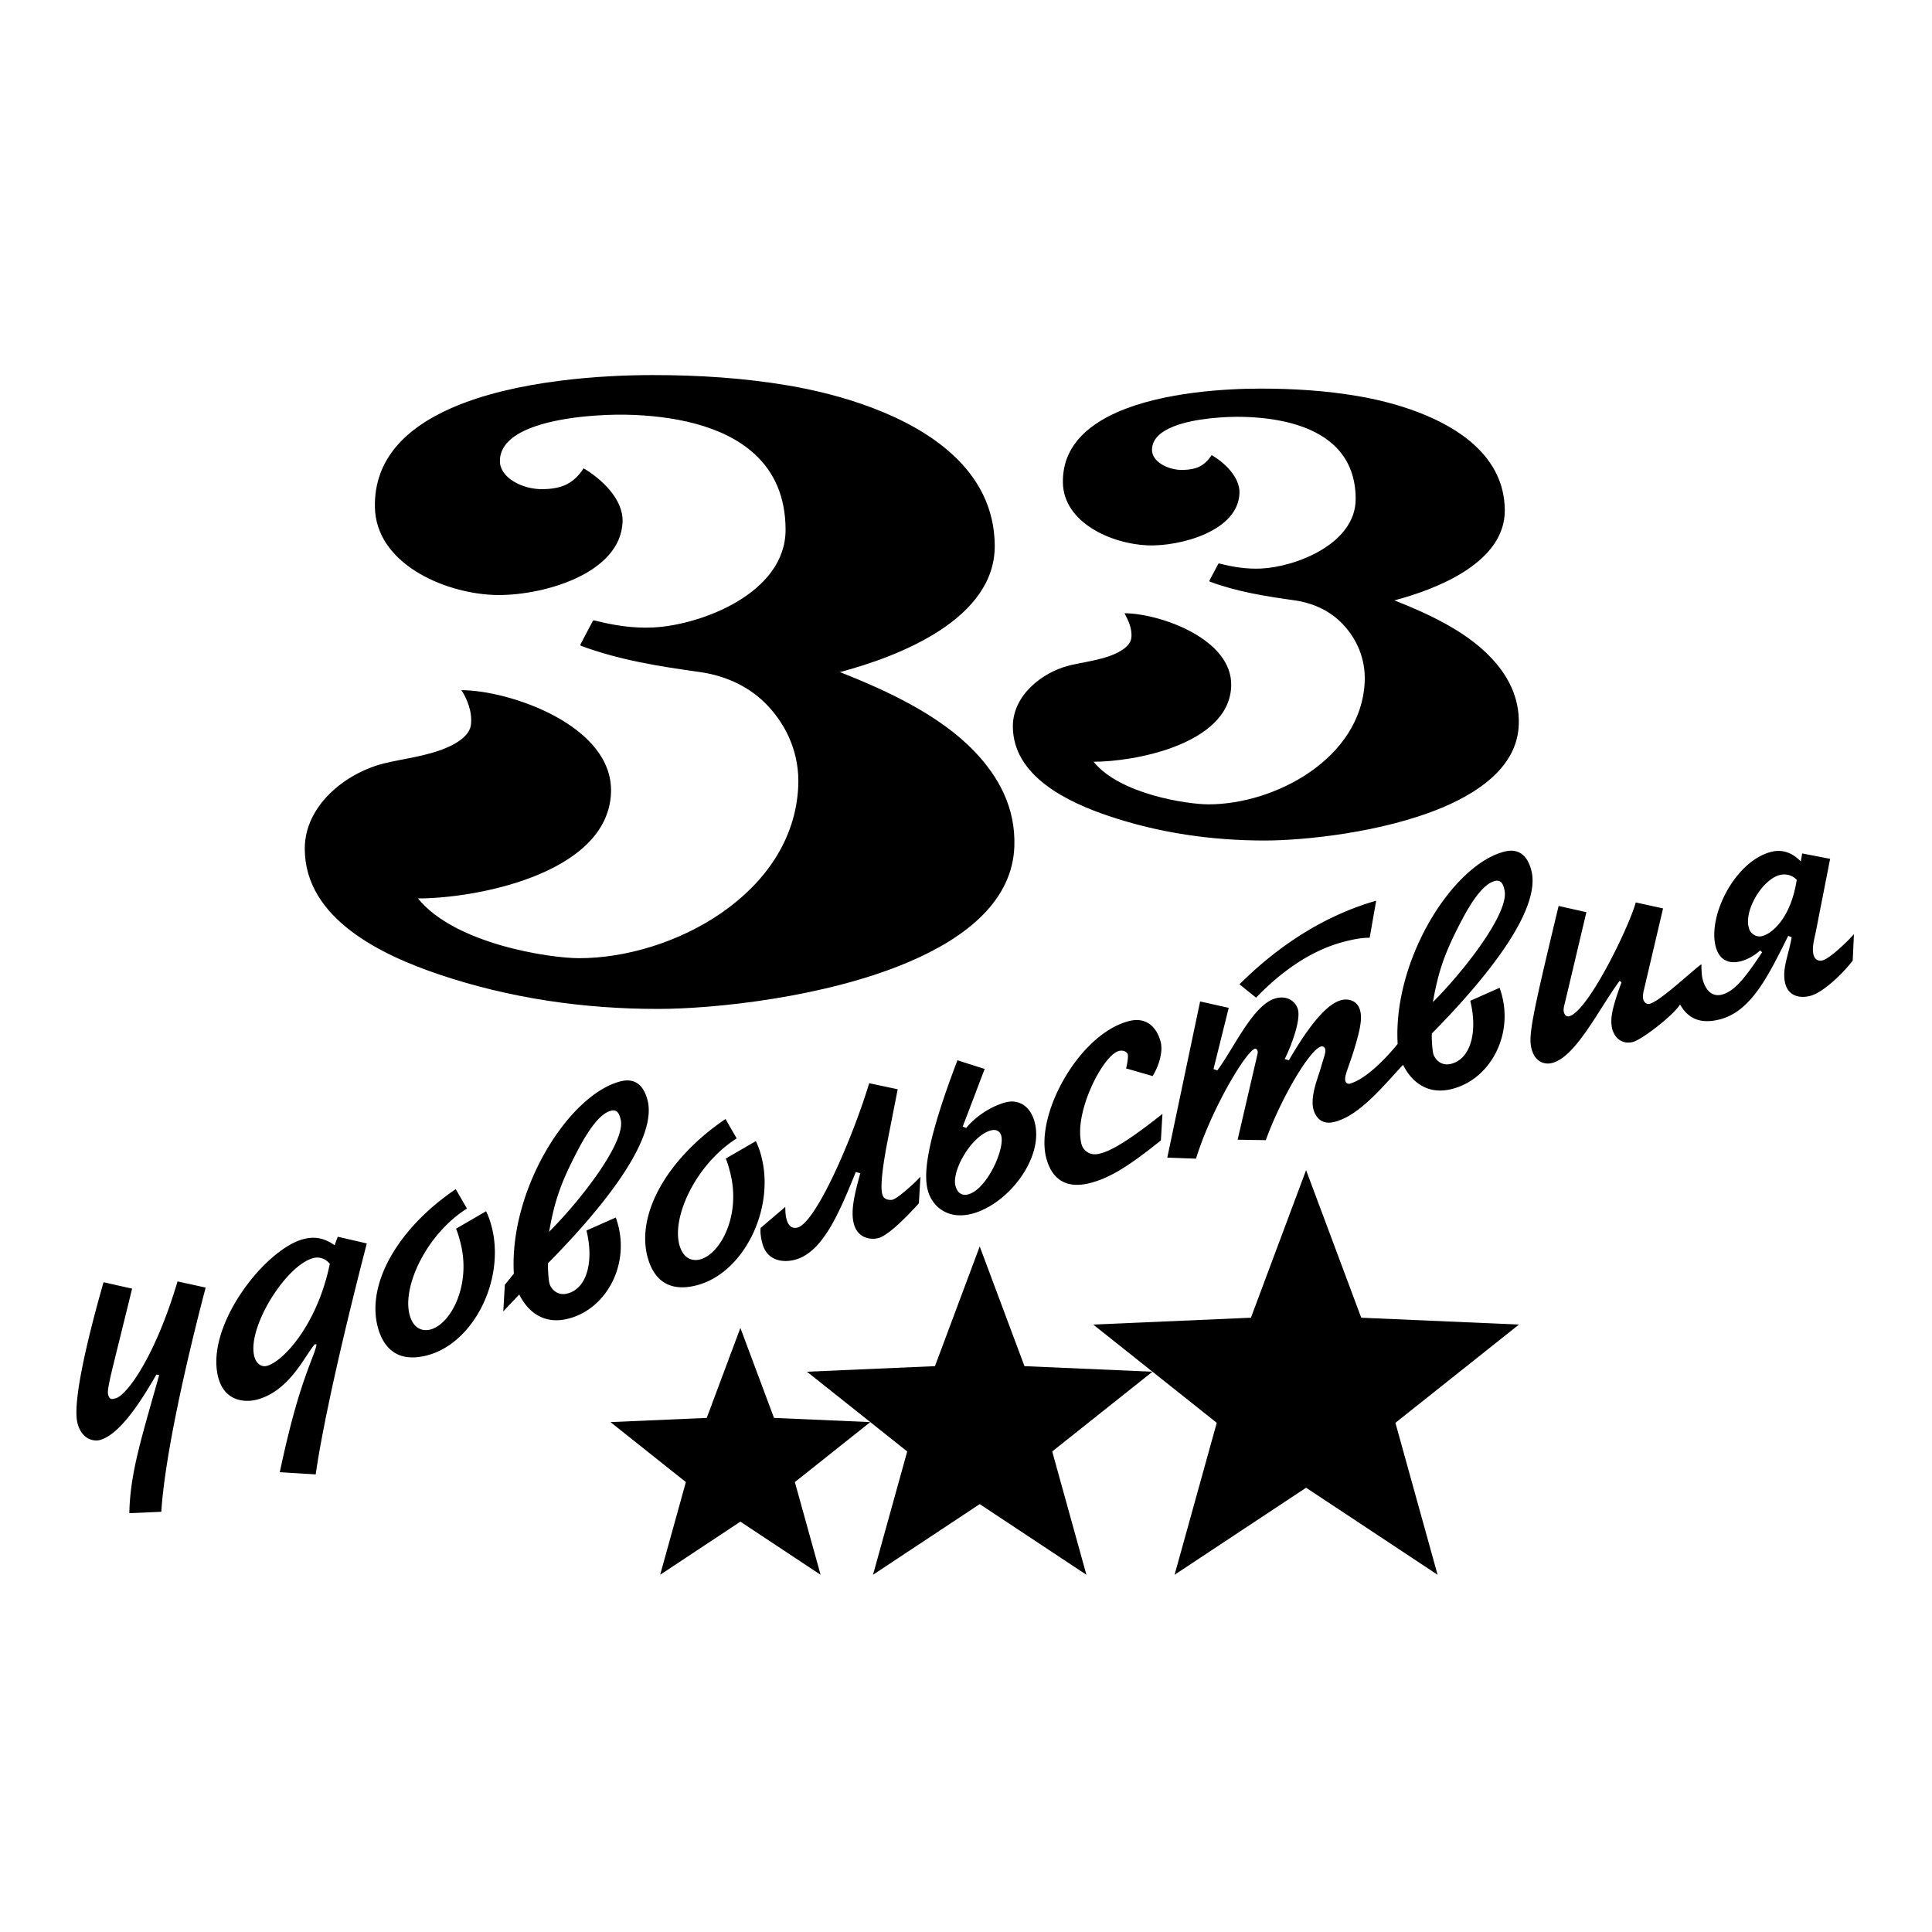 <svg xmlns="http://www.w3.org/2000/svg" width="2500" height="2500" viewBox="0 0 192.756 192.756"><path fill-rule="evenodd" clip-rule="evenodd" fill="#fff" d="M0 0h192.756v192.756H0V0z"/><path d="M90.701 114.369c.98-3.875 2.401-7.49 3.639-11.047l6.504 2.074c-.105.277-.979 2.66-.969 2.658 1.086-.283 2.35-.162 3.434.602.037.025.07.053.107.08.344-.824.756-1.635 1.223-2.408 1.82-3.02 4.539-5.602 7.479-6.365a4.952 4.952 0 0 1 1.758-.154c1.475.148 2.678 1.088 3.357 2.383l1.025-4.604 2.654.561c5.203-5.795 10.855-8.925 18.895-11.068l-1.494 8.497c-3.238-.054-5.574.56-8.393 2.568.445.297.797.68 1.055 1.084.902-.812 2.008-1.471 3.248-1.477 1.627-.01 2.98.979 3.396 2.58a.745.745 0 0 0 .006.023c.438-3.162 1.562-6.295 3.061-8.998 2.338-4.22 5.682-7.47 8.889-8.303.48-.125.938-.178 1.371-.161 2.715.106 4.057 2.885 3.922 5.319l5.803 1.304-.85 3.586c.85-1.786 1.449-3.516 1.975-5.407l6.523 1.427-1.592 6.775 2.365-1.91c-.188-1.96.441-4.306 1.602-6.294 1.271-2.176 3.225-4.026 5.508-4.619 1.09-.282 2.213-.227 3.35-.046 1.795.286 3.584.74 5.371 1.087-.166.854-1.666 8.005-1.641 7.976l3.807-4.19-.281 8.639c-1.637 2.129-4.041 4.912-6.973 4.898-1.127-.006-2.229-.469-2.936-1.361-1.572 2.123-3.818 3.77-6.539 3.773-1.1.002-1.922-.211-2.828-.787-1.449 1.312-3.324 3.117-5.428 2.92a3.552 3.552 0 0 1-2.553-1.49c-1.283 1.742-3.189 3.871-5.594 3.561-1.33-.172-2.377-1.084-2.873-2.314-1.348 2.775-4.176 4.998-7.33 5.047a5.707 5.707 0 0 1-3.932-1.492c-1.859 1.982-4.074 4.865-7.135 4.771-1.471-.045-2.854-.971-3.396-2.371-.621 1.326-1.125 2.689-1.625 4.064-2.094-.031-4.188-.064-6.279-.096-.219.654-.414 1.318-.617 1.979l-6.434-.238c-2.045 1.445-4.547 2.891-7.133 2.783-1.41-.059-2.719-.68-3.602-1.785l-.053.076c-1.701 2.475-4.686 4.803-7.833 4.754-1.165-.018-2.312-.402-3.224-1.129-1.519 1.604-3.412 3.695-5.842 3.441-.996-.104-1.926-.57-2.57-1.342-1.379 2.049-3.44 3.73-6.018 3.578-1.04-.062-2.048-.461-2.791-1.199-1.698 2.115-4.205 3.725-6.966 3.83-2.115.08-3.947-.945-4.955-2.811-1.16 3.307-4.305 6.129-7.913 6.104a5.706 5.706 0 0 1-3.797-1.498l-3.479 3.104-.127-1.348c-1.732 1.988-4.264 3.473-6.956 3.449-2.242-.021-4.034-1.328-4.914-3.377-1.182 5.021-2.245 10.049-2.956 15.158l-7.715-.471c.536-2.521 1.064-5.045 1.725-7.539-.939.398-1.936.613-2.961.539-1.902-.139-3.459-1.285-4.162-3.072-1.026 4.689-1.82 9.301-2.133 14.09l-7.081.307.037-2.109c.035-1.986.311-3.83.776-5.877a4.98 4.98 0 0 1-1.261.535c-2.205.574-4.092-1.086-4.618-3.111-.33-1.268-.061-3.643.41-6.146.716-3.805 1.71-7.201 2.702-10.758l6.871 1.545.541-1.609 6.75 1.479c2.033-2.768 4.511-4.721 6.687-5.287.812-.211 1.6-.262 2.409-.113v.002l.065.012.202-.543 6.075 1.398c2.083-2.789 4.96-4.744 7.601-6.4l1.786 2.83 1.437-.834.849 1.75c.867-2.756 2.877-7.076 5.708-10.189 1.937-2.129 4.259-3.695 6.861-3.809 2.46-.109 3.855 2.451 3.931 4.711.052 1.553-.451 3.258-1.308 5.01 2.09-2.82 4.787-4.793 7.648-6.729l1.786 3.096 1.438-.834c1.125 2.318 1.982 4.133 2.003 6.809l1.84-1.572.132 2.357c2.059-3.373 3.444-7.279 4.581-11.162l.531-1.744 6.537 1.389-1.186 7.225z" fill="#fff"/><path d="M135.811 131.469l15.736.683-12.326 9.803 4.207 15.16-13.119-8.685-13.12 8.685 4.207-15.16-12.326-9.803 15.735-.683 5.504-14.725 5.502 14.725z"/><path fill-rule="evenodd" clip-rule="evenodd" d="M130.309 122.398l4.111 11 11.732.512-9.191 7.309 3.139 11.316-9.791-6.484-9.793 6.484 3.14-11.316-9.191-7.309 11.732-.512 4.112-11z"/><path d="M102.211 136.301l12.771.556-10.003 7.955 3.412 12.303-10.645-7.049-10.646 7.049 3.413-12.303-10.004-7.955 12.772-.556 4.465-11.946 4.465 11.946z"/><path fill-rule="evenodd" clip-rule="evenodd" d="M97.746 130.01l3.072 8.22 8.77.383-6.869 5.463 2.345 8.459-7.318-4.846-7.319 4.846 2.346-8.459-6.87-5.463 8.769-.383 3.074-8.22z"/><path d="M77.223 141.465l9.606.418-7.525 5.984 2.567 9.248-8.004-5.299-8.003 5.299 2.566-9.248-7.524-5.984 9.606-.418 3.356-8.977 3.355 8.977z"/><path fill-rule="evenodd" clip-rule="evenodd" d="M74.212 138.141l1.963 5.254 5.604.244-4.39 3.492 1.5 5.404-4.677-3.097-4.677 3.097 1.5-5.404-4.389-3.492 5.603-.244 1.963-5.254zM179.262 87.78c-.586 3.796-2.443 5.354-3.449 5.615-.539.14-1.084-.179-1.285-.663-.027-.108-.066-.252-.094-.36-.314-1.798 1.479-4.642 3.131-5.072.179-.047 1.015-.225 1.697.48zM10.33 127.928c-.357 1.281-3.298 11.367-2.598 14.062.458 1.76 1.772 1.803 2.204 1.689 2.048-.531 4.239-4.055 5.666-6.535l.28.043c-1.75 6.252-2.906 9.775-2.977 13.783l3.186-.139c.371-5.658 2.48-14.957 4.428-22.369l-2.806-.613c-2.148 7.232-4.885 11.166-6.105 11.637-.107.029-.18.047-.288.074-.144.037-.405.068-.526-.398-.084-.324-.025-.838.669-3.627l1.718-6.967-2.851-.64zm22.576-1.84c-1.231 6.035-4.637 9.758-6.29 10.189-.539.139-1.056-.225-1.243-.943-.747-2.875 3.157-9.105 5.888-9.816.575-.151 1.198.035 1.645.57zm.794-2.699l-.316.848c-1.079-.754-2.035-.891-3.113-.609-3.809.99-9.833 8.654-8.498 13.793.635 2.443 2.725 2.514 3.839 2.225 3.341-.869 4.848-4.52 5.811-5.537l.162.033c-.103.488-.217.787-.631 1.852-.676 1.826-1.677 4.471-3.04 10.887l3.586.219c.228-1.633 1.196-7.945 5.096-23.043l-2.896-.668zm11.77-4.748c-5.709 3.863-8.917 9.375-7.788 13.725.486 1.867 1.764 3.684 4.926 2.861 4.671-1.213 7.809-7.592 6.445-12.838a8.162 8.162 0 0 0-.555-1.543l-3 1.74c.193.447.314.914.437 1.381 1.102 4.24-.951 8.15-2.999 8.682-.719.188-1.693-.02-2.076-1.492-.738-2.84 1.708-8.039 5.728-10.58l-1.118-1.936zm9.314 4.254c.565-3.139 1.153-4.863 2.869-8.148 1.743-3.33 2.81-3.801 3.313-3.93.754-.197.888.613.954.863.579 2.228-4.057 8.15-7.136 11.215zm-4.417 5.291l-.155 2.648 1.596-1.682c.579 1.193 2.046 3.152 4.921 2.404 3.916-1.018 6.304-5.703 4.706-10.084l-2.924 1.297c.749 3.027.081 5.771-1.896 6.285-1.113.289-1.689-.596-1.792-.992-.103-.395-.176-1.564-.145-2.033 4.434-4.49 11.036-11.998 9.925-16.273-.401-1.545-1.309-2.23-2.709-1.865-5.175 1.344-11.11 10.826-10.627 19.18l-.9 1.115zm22.016-16.54c-5.709 3.861-8.917 9.375-7.788 13.723.486 1.869 1.763 3.686 4.925 2.863 4.672-1.215 7.809-7.592 6.445-12.838a8.128 8.128 0 0 0-.554-1.543l-3.001 1.738c.194.447.315.916.436 1.383 1.103 4.24-.95 8.148-2.999 8.682-.719.186-1.693-.021-2.076-1.494-.738-2.838 1.708-8.039 5.728-10.58l-1.116-1.934zm14.338-3.574c-1.739 5.707-5.354 13.936-7.151 14.402-.61.158-.948-.252-1.106-.863-.121-.467-.108-1.008-.119-1.195l-2.454 2.094c-.05.398-.001.883.167 1.529.458 1.762 2.05 1.961 3.236 1.652 2.802-.729 4.449-4.723 6.087-8.754l.451.113c-.531 1.939-.993 3.709-.646 5.039.374 1.438 1.654 1.641 2.444 1.436.395-.102 1.454-.607 4.047-3.469l.155-2.648c-.66.709-2.062 1.955-2.609 2.213a.63.63 0 0 1-.359.094c-.307.002-.712-.084-.834-.551-.047-.18-.324-.953.51-5.273l1.023-5.215-2.842-.604zm8.605 10.231c-.393-1.51 1.609-5.021 3.551-5.525.537-.141.91.109 1.021.539.355 1.365-1.445 5.363-3.313 5.848-.611.159-1.073-.144-1.259-.862zm.198-12.518c-3.217 8.432-3.36 11.422-2.959 12.967.411 1.58 1.964 2.98 4.407 2.346 3.594-.934 7.188-5.551 6.264-9.109-.486-1.867-1.822-2.287-2.865-2.016-1.473.383-3.012 1.396-3.974 2.566l-.344-.141 2.188-5.748-2.717-.865zm19.474 1.574c.568-.914 1.076-2.352.797-3.43-.299-1.148-1.203-2.562-3.18-2.049-4.924 1.279-9.369 9.262-8.23 13.646.561 2.154 2.002 3.123 4.41 2.498 2.047-.533 3.98-1.803 7.027-4.244l.156-2.648c-4.291 3.416-5.609 3.799-6.258 3.965-1.078.281-1.678-.406-1.818-.945-.812-3.127 2.141-8.881 3.723-9.293.467-.119.83.092.895.344s-.07 1.055-.176 1.389l2.654.767zm4.738-7.445l-3.275 15.582 2.865.105c1.52-4.93 4.996-10.742 5.893-10.975.109-.027.227.133.256.24a.687.687 0 0 1-.008.27l-1.99 8.574 2.811.043c1.545-4.244 4.398-9.053 5.514-9.342a.33.33 0 0 1 .406.238c.094.359-.109.758-.389 1.752-.279.992-.879 2.375-.857 3.637-.006.422.107.854.318 1.221.457.727 1.107.869 1.898.664 2.559-.664 4.977-3.762 6.807-5.688.578 1.191 2.047 3.15 4.92 2.402 3.918-1.018 6.305-5.703 4.707-10.084l-2.924 1.297c.748 3.027.08 5.771-1.896 6.285-1.113.291-1.689-.596-1.791-.992-.104-.395-.178-1.564-.145-2.033 4.434-4.49 11.035-11.998 9.924-16.273-.4-1.545-1.309-2.23-2.709-1.866-5.176 1.345-11.111 10.828-10.627 19.181-1.098 1.361-3.17 3.547-4.799 3.971a.369.369 0 0 1-.418-.275c-.131-.504.295-1.229.916-3.27.533-1.787.783-2.889.559-3.75-.299-1.15-1.379-1.176-1.846-1.055-.863.225-2.404 1.084-5.266 6.01l-.416-.121c.584-1.15 1.621-3.799 1.322-4.947-.168-.646-.914-1.451-2.207-1.115-2.264.59-4.213 5.047-5.84 7.195l-.379-.131 1.52-6.111-2.854-.639zm5.58-.377c1.543-1.59 4.658-4.509 8.754-5.574 1.115-.29 1.889-.414 2.582-.402l.65-3.698c-5.82 1.666-10.408 5.122-13.637 8.34l1.651 1.334zm17.645.44c.564-3.139 1.152-4.864 2.869-8.149 1.742-3.33 2.809-3.799 3.312-3.93.754-.196.889.613.953.865.581 2.227-4.056 8.151-7.134 11.214zm20.24-9.94c-.715 2.564-4.771 10.868-6.639 11.354-.145.037-.379.021-.508-.328-.02-.072-.027-.109-.047-.182-.02-.225.031-.467.127-.838l2.141-9.034-2.77-.622c-2.637 10.964-3.041 12.951-2.705 14.244.373 1.438 1.41 1.59 2.059 1.422 2.371-.617 4.631-5.348 6.73-8.193l.189.143c-.736 2.031-1.129 3.324-.984 4.32.02.227.074.441.168.648.385.896 1.189 1.186 1.945.99.928-.242 4.082-2.693 4.713-3.746.744 1.314 1.93 2.02 3.982 1.486 3.162-.822 4.865-4.449 6.811-8.331l.344.141c-.344 1.931-1.006 3.215-.633 4.653.281 1.078 1.275 1.51 2.496 1.191 1.258-.326 3.195-2.172 4.227-3.514l.121-2.64c-.473.544-2.328 2.408-3.154 2.623-.361.093-.75-.074-.871-.541-.186-.719.059-1.549.213-2.28l1.436-7.317-2.787-.541-.137.802c-1.1-1.133-2.18-1.159-2.971-.954-3.594.934-6.326 6.362-5.521 9.453.289 1.114 1.088 1.827 2.525 1.453.719-.187 1.443-.644 1.908-1.071l.199.178c-1.598 2.411-2.711 3.888-4.004 4.224-1.258.328-1.764-.883-1.932-1.529-.104-.396-.119-1.045-.123-1.504-1.133.842-4.018 3.596-5.113 3.939-.461.143-.652-.293-.688-.436-.066-.252-.008-.613.027-.775l1.949-8.293-2.723-.595z"/><path d="M121.84 54.459c.09.01.176.026.264.048v-.005c.654.166 1.273.297 1.844.371.561.073 1.152.103 1.789.073 1.689-.08 4.107-.752 5.852-2.035 1.098-.807 1.887-1.857 1.889-3.125 0-3.069-1.854-4.855-4.707-5.724-2.434-.739-5.117-.826-7.639-.575 2.115 1.244 4.412 3.05 4.312 5.781-.047 1.306-.533 2.418-1.309 3.353-.608.732-1.403 1.341-2.295 1.838zM78.942 36.708c2.98.505 6.562 1.389 9.956 2.818 2.704 1.139 5.287 2.624 7.36 4.536 1.468 1.354 2.689 2.924 3.529 4.736a13.446 13.446 0 0 1 1.242 5.594c.031 3.654-1.852 6.518-4.566 8.741-2.187 1.79-4.928 3.15-7.578 4.159.984.46 1.964.952 2.923 1.482 2.485 1.374 4.821 2.998 6.702 4.964.418.436.816.89 1.193 1.363a8.108 8.108 0 0 1-.43-2.642c0-1.908.805-3.572 2.023-4.887 1.316-1.422 3.15-2.441 4.93-2.893.438-.11.932-.206 1.451-.308 1.266-.245 3.262-.357 3.389-1.519.115-1.064-.998-2.554-1.783-3.447 1.309.042 2.562-.07 3.824.044 2.266.209 5.451 1.146 7.82 2.772 2.205 1.511 3.795 3.612 3.691 6.324-.07 1.83-.818 3.348-1.99 4.598-1.24 1.323-2.953 2.308-4.801 3.018a23.5 23.5 0 0 1-3.609 1.044c2.51.928 5.209 1.266 6.354 1.266 1.508 0 3.139-.267 4.74-.778a16.627 16.627 0 0 0 4.398-2.144c1.391-.967 2.588-2.153 3.418-3.53a8.566 8.566 0 0 0 1.25-4.081 5.88 5.88 0 0 0-.367-2.342 6.266 6.266 0 0 0-1.305-2.075 5.773 5.773 0 0 0-1.646-1.215 7.046 7.046 0 0 0-2.166-.651c-1.449-.204-2.889-.417-4.367-.719-1.479-.302-2.941-.684-4.385-1.214a1.404 1.404 0 0 1-.24-.1l-.029-.013a1.814 1.814 0 0 1-.959-1.315h.002a1.917 1.917 0 0 1 .084-.973h-.002c.035-.096.066-.159.096-.22l.02-.035.854-1.615.006-.014c.033-.062.068-.121.107-.177-.754.277-1.525.487-2.277.637h-.006c-1.225.244-2.418.338-3.395.297-2.277-.095-5.018-.896-7.037-2.396-1.797-1.334-3.061-3.201-3.102-5.613-.035-2.035.598-3.738 1.695-5.161 1.17-1.521 2.848-2.661 4.775-3.515 2.033-.898 4.371-1.485 6.666-1.863 3.236-.533 6.359-.651 8.389-.651 1.703 0 3.361.049 4.967.166 1.609.117 3.266.311 4.986.602 2.154.365 4.748 1.006 7.213 2.043 1.979.833 3.871 1.922 5.395 3.328 1.094 1.009 2.004 2.182 2.635 3.539.582 1.257.92 2.652.932 4.198.025 2.785-1.395 4.955-3.441 6.631-1.311 1.072-2.887 1.933-4.475 2.612.363.183.723.37 1.076.567 1.816 1.003 3.525 2.192 4.902 3.633.979 1.022 1.826 2.182 2.43 3.508a9.985 9.985 0 0 1 .902 4.529c-.076 2.25-.982 4.153-2.451 5.758-1.541 1.683-3.715 3.016-6.178 4.062-2.662 1.129-5.688 1.929-8.598 2.472-3.889.726-7.574 1-9.908 1-2.758 0-5.535-.205-8.307-.641-4.908-.772-10.613-2.216-14.627-5.285a13.106 13.106 0 0 1-1.494-1.33l.033.072a13.304 13.304 0 0 1 1.203 6.036c-.104 2.967-1.305 5.486-3.252 7.615-2.09 2.28-5.051 4.094-8.415 5.521-3.682 1.562-7.873 2.67-11.909 3.424-5.398 1.008-10.52 1.389-13.768 1.389-3.843 0-7.701-.285-11.541-.891a65.794 65.794 0 0 1-10.839-2.641c-6.478-2.184-14.633-6.267-14.633-14.241 0-2.477 1.053-4.646 2.646-6.367 1.751-1.892 4.192-3.248 6.563-3.849a37.38 37.38 0 0 1 1.994-.423c1.368-.265 2.889-.561 4.072-1.082.939-.414 1.349-.855 1.346-1.441-.002-.751-.567-1.717-1.188-2.61-.482-.694-.997-1.345-1.306-1.818 5.463 0 10.451.62 15.125 3.825 2.901 1.989 4.996 4.736 4.861 8.253-.091 2.377-1.065 4.354-2.594 5.984-1.659 1.769-3.969 3.092-6.467 4.053-1.88.723-3.9 1.248-5.832 1.607-.487.09-.967.171-1.437.24.694.355 1.435.671 2.193.952l-.001.002c3.612 1.338 7.518 1.825 9.177 1.825 2.188 0 4.55-.386 6.866-1.125 2.239-.714 4.426-1.758 6.36-3.102 2.031-1.41 3.778-3.146 5-5.17 1.08-1.788 1.755-3.818 1.854-6.062a8.904 8.904 0 0 0-.561-3.568 9.557 9.557 0 0 0-1.98-3.148 8.782 8.782 0 0 0-2.513-1.855 10.637 10.637 0 0 0-3.254-.981c-2.03-.285-4.039-.583-6.081-1-2.045-.418-4.067-.947-6.068-1.683a1.196 1.196 0 0 1-.287-.129c-.952-.506-1.231-1.663-.748-2.584l1.428-2.469c.384-1.006 1.158-.943 1.956-.763.928.237 1.823.424 2.672.535a15 15 0 0 0 2.63.11c2.479-.117 6.03-1.106 8.598-2.994 1.71-1.257 2.942-2.918 2.943-4.959.001-2.376-.723-4.612-2.501-6.251-3.023-2.789-7.851-3.398-11.775-3.466a34.19 34.19 0 0 0-5.096.325c-.799.115-5.562.756-5.567 2.438.047.662 1.332 1.138 2.481 1.108 2.318-.088 2.954-1.204 3.547-2.677 2.874 1.691 6.35 3.976 6.212 7.772-.061 1.659-.681 3.076-1.672 4.268-1.029 1.238-2.474 2.215-4.087 2.955-1.397.64-2.915 1.099-4.381 1.392v.001c-1.659.33-3.277.458-4.602.402-3.072-.129-6.761-1.205-9.474-3.219-2.353-1.747-4.005-4.179-4.058-7.31-.045-2.682.786-4.922 2.225-6.792 1.562-2.027 3.82-3.559 6.423-4.71 2.793-1.234 6.013-2.042 9.176-2.563 4.481-.738 8.824-.903 11.649-.903 2.357 0 4.664.069 6.917.233 2.261.16 4.562.429 6.931.83z" fill="#fff"/><path d="M78.65 38.461c5.117.866 12.033 2.876 16.405 6.909 2.494 2.3 4.16 5.258 4.191 9.037.066 7.32-9.443 11.058-15.447 12.647 4.675 1.845 9.925 4.259 13.423 7.916 2.395 2.503 4.113 5.589 3.98 9.469-.186 5.356-4.692 9.058-10.581 11.557-8.333 3.536-19.435 4.665-24.981 4.665-7.412 0-14.769-1.059-21.817-3.434-5.673-1.912-13.416-5.536-13.416-12.558 0-4.286 4.033-7.52 7.859-8.492 1.787-.453 4.357-.723 6.351-1.602.881-.389 2.245-1.137 2.372-2.291.146-1.318-.422-2.613-.953-3.425 4.787 0 15.181 3.53 14.923 10.234-.159 4.146-3.706 6.819-7.913 8.437-3.952 1.52-8.487 2.107-11.346 2.107 3.675 4.555 13.14 5.962 16.08 5.962 4.653 0 10-1.601 14.242-4.547 4.243-2.946 7.382-7.237 7.62-12.617.143-3.21-1.129-5.988-3.028-8.01-1.674-1.784-3.992-2.982-6.818-3.379-4.026-.566-7.945-1.175-11.836-2.614-.056-.021-.067-.104-.019-.195l1.195-2.265c.04-.075.106-.088.179-.069 1.922.49 3.835.794 5.824.701 4.795-.226 13.233-3.415 13.238-9.735.002-3.375-1.189-5.817-3.079-7.559-3.147-2.903-8.233-3.857-12.951-3.938-1.871-.032-6.457.137-9.515 1.374-1.716.694-2.951 1.724-2.957 3.241-.005 1.707 2.301 2.855 4.29 2.817 1.937-.037 3.059-.568 4.065-2.078 1.738 1.023 3.967 3.052 3.884 5.33-.096 2.634-2.134 4.488-4.715 5.671-2.662 1.22-5.901 1.724-8.176 1.628-4.987-.209-11.725-3.15-11.82-8.775-.082-4.817 3.167-7.893 7.583-9.846 6.455-2.854 15.406-3.313 20.109-3.313 4.561.001 9.042.276 13.555 1.04zm56.801 1.052c3.648.618 8.578 2.05 11.695 4.926 1.777 1.64 2.965 3.749 2.988 6.443.047 5.219-6.732 7.884-11.014 9.017 3.334 1.315 7.076 3.037 9.572 5.644 1.707 1.784 2.932 3.985 2.836 6.751-.133 3.818-3.344 6.458-7.543 8.24-5.941 2.521-13.857 3.325-17.811 3.325-5.285 0-10.531-.754-15.557-2.448-4.045-1.363-9.564-3.947-9.564-8.954 0-3.055 2.875-5.362 5.604-6.054 1.275-.324 3.107-.516 4.529-1.143.627-.277 1.6-.811 1.689-1.633.105-.94-.346-1.793-.68-2.442 3.414 0 10.824 2.518 10.641 7.297-.113 2.956-2.643 4.862-5.643 6.015-2.816 1.083-6.051 1.502-8.088 1.502 2.619 3.248 9.367 4.251 11.465 4.251 3.316 0 7.129-1.141 10.152-3.242 3.025-2.101 5.264-5.16 5.434-8.996.102-2.289-.805-4.269-2.158-5.71-1.193-1.272-2.846-2.127-4.861-2.41-2.871-.403-5.666-.837-8.439-1.864-.039-.015-.047-.074-.014-.139l.854-1.614c.027-.054.076-.063.127-.05 1.371.349 2.734.566 4.152.5 3.42-.161 9.436-2.434 9.439-6.94 0-2.406-.85-4.147-2.195-5.39-2.244-2.069-5.871-2.75-9.234-2.808-1.334-.023-4.604.098-6.785.979-1.223.495-2.104 1.229-2.107 2.311-.004 1.218 1.641 2.036 3.059 2.009 1.381-.026 2.182-.405 2.898-1.481 1.24.729 2.83 2.176 2.77 3.8-.066 1.878-1.521 3.201-3.361 4.044-1.898.87-4.207 1.229-5.828 1.16-3.557-.149-8.361-2.245-8.428-6.256-.059-3.435 2.258-5.628 5.406-7.021 4.602-2.035 10.984-2.361 14.338-2.361 3.248.002 6.443.197 9.662.742z" fill-rule="evenodd" clip-rule="evenodd"/></svg>
